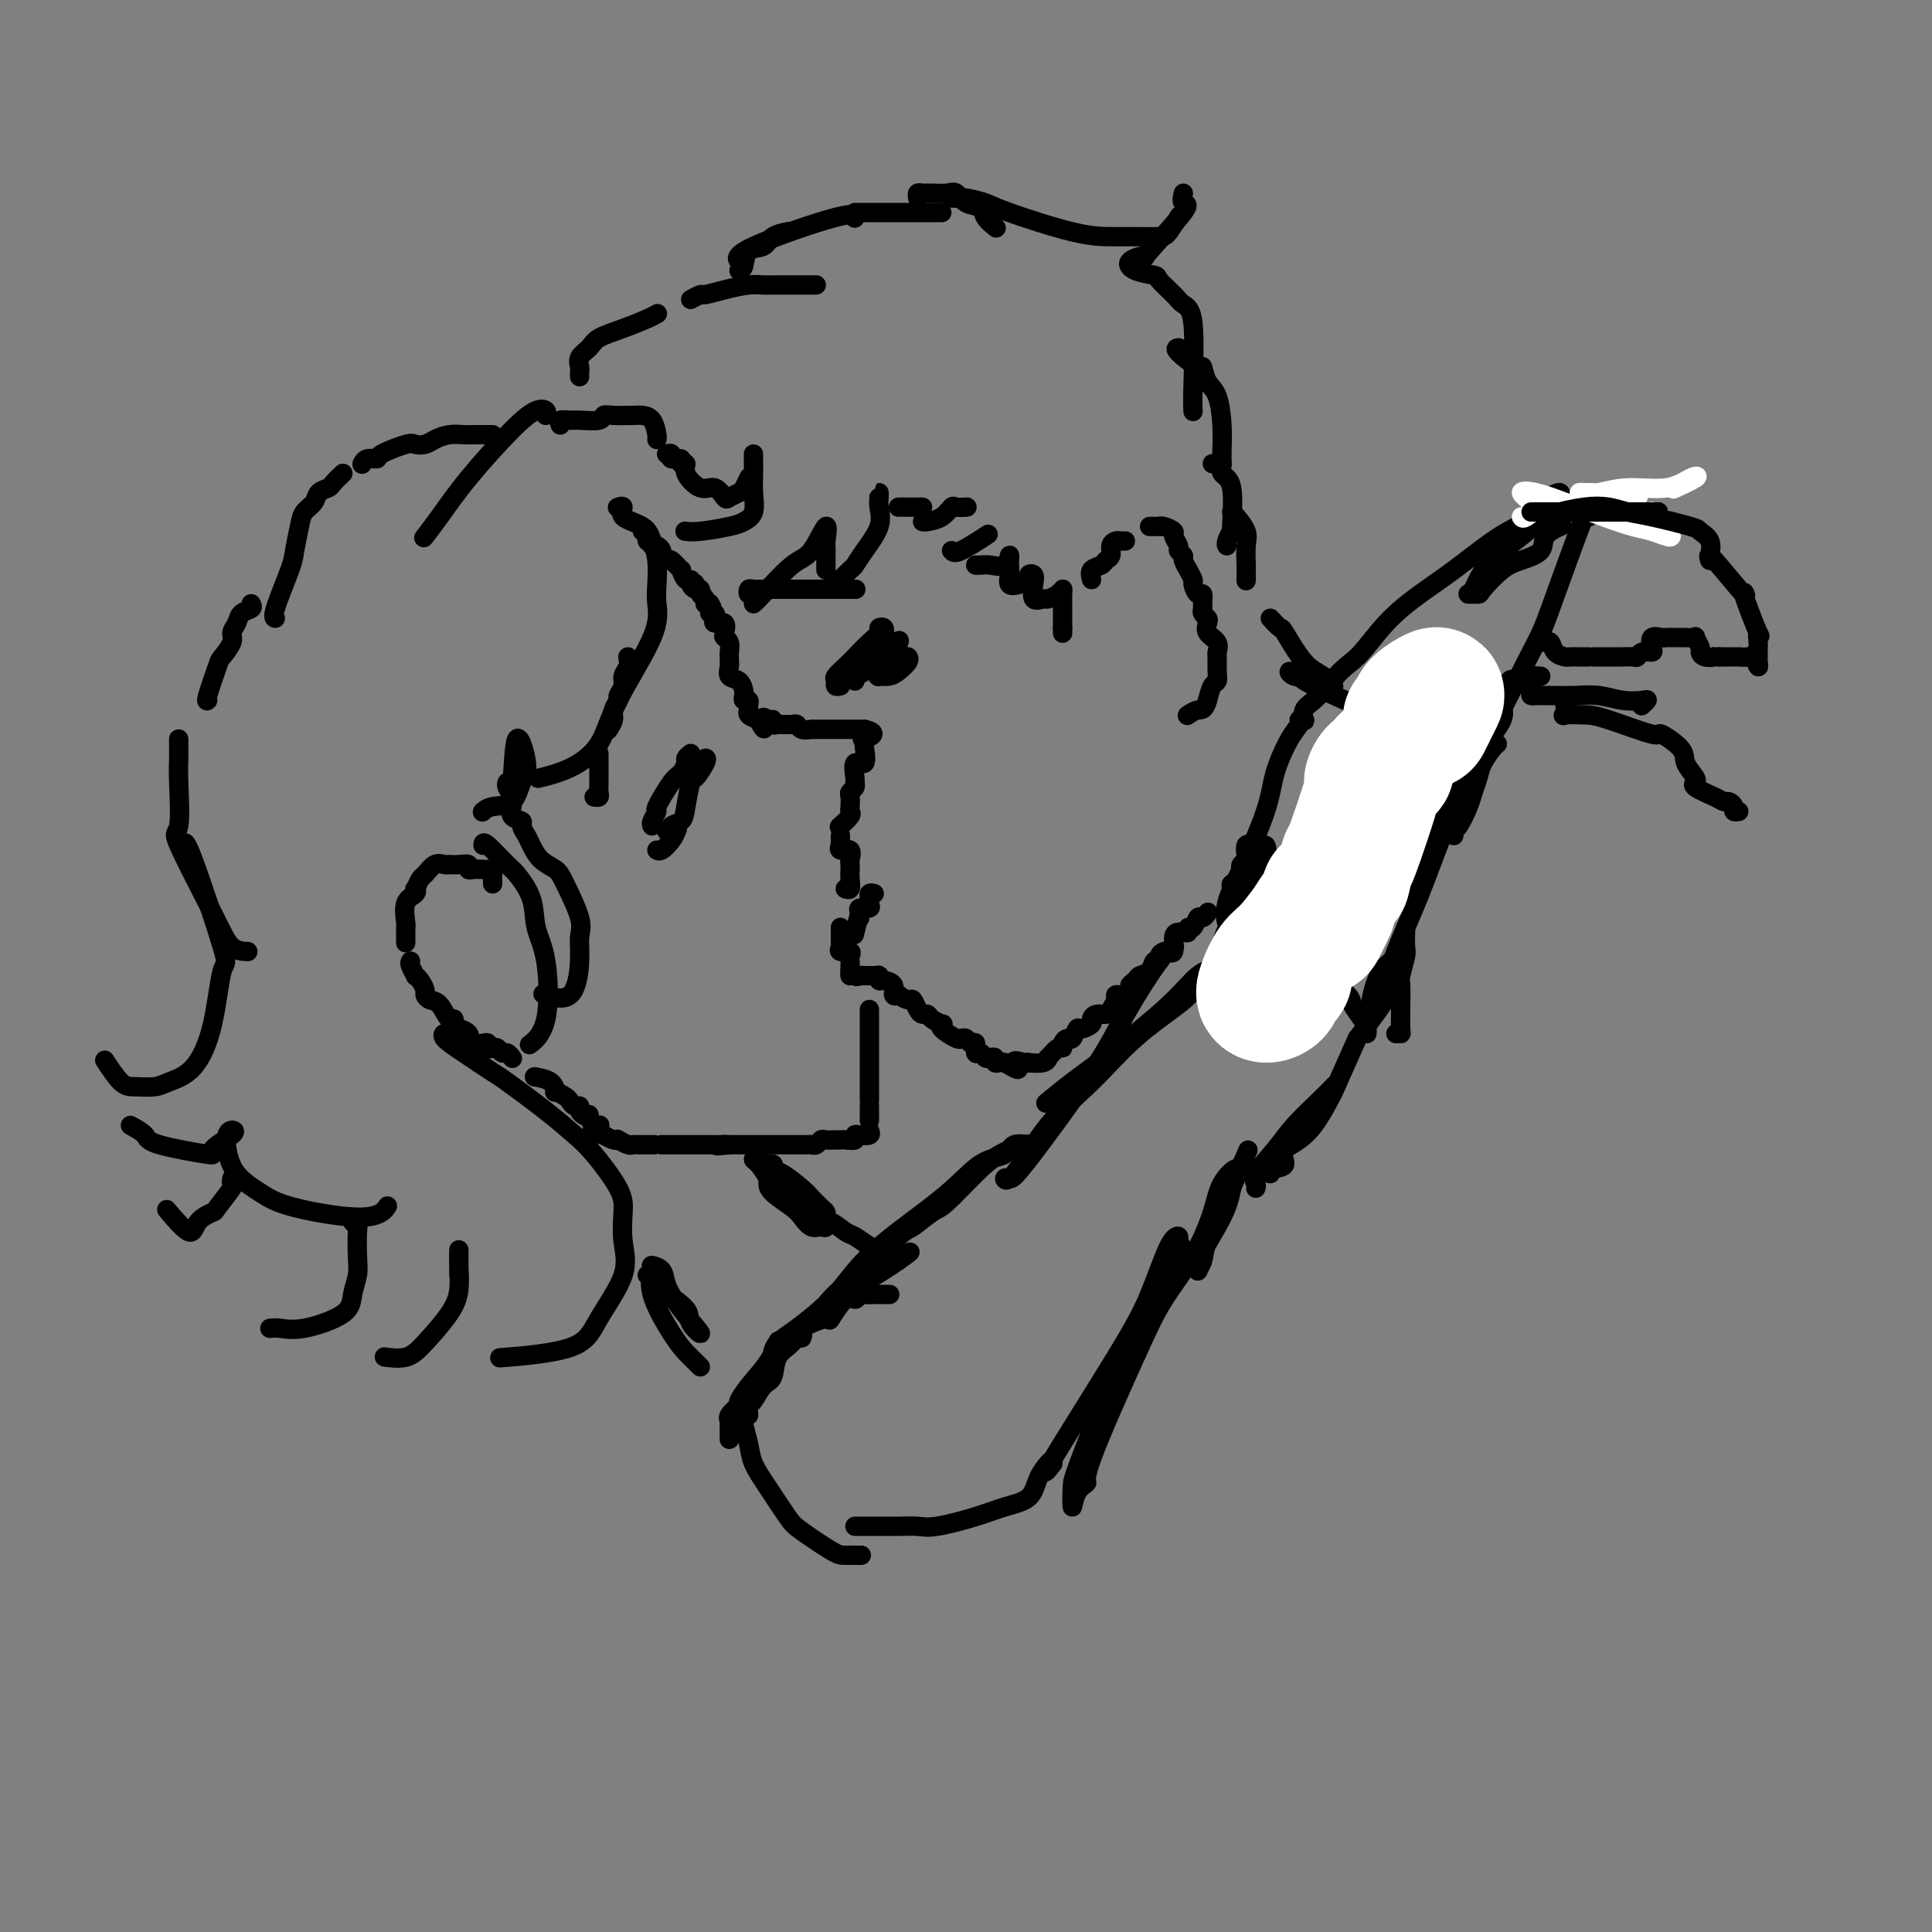 <svg viewBox='0 0 400 400' version='1.1' xmlns='http://www.w3.org/2000/svg' xmlns:xlink='http://www.w3.org/1999/xlink'><rect x="0" y="0" width="400" height="400" fill="#808080" stroke="none"/><g fill='none' stroke='rgb(0,0,0)' stroke-width='4' stroke-linecap='round' stroke-linejoin='round'><path d='M133,110c0.455,-0.235 0.909,-0.470 1,0c0.091,0.470 -0.182,1.646 0,2c0.182,0.354 0.818,-0.113 1,0c0.182,0.113 -0.092,0.805 0,1c0.092,0.195 0.548,-0.108 1,0c0.452,0.108 0.899,0.625 1,1c0.101,0.375 -0.146,0.606 0,1c0.146,0.394 0.683,0.950 1,1c0.317,0.050 0.415,-0.408 1,0c0.585,0.408 1.659,1.681 2,2c0.341,0.319 -0.049,-0.317 0,0c0.049,0.317 0.539,1.587 1,2c0.461,0.413 0.893,-0.030 1,0c0.107,0.030 -0.111,0.533 0,1c0.111,0.467 0.552,0.899 1,1c0.448,0.101 0.904,-0.127 1,0c0.096,0.127 -0.166,0.611 0,1c0.166,0.389 0.762,0.683 1,1c0.238,0.317 0.119,0.659 0,1'/><path d='M146,125c2.233,2.277 1.317,0.469 1,0c-0.317,-0.469 -0.034,0.400 0,1c0.034,0.600 -0.179,0.929 0,1c0.179,0.071 0.752,-0.118 1,0c0.248,0.118 0.170,0.543 0,1c-0.170,0.457 -0.434,0.948 0,1c0.434,0.052 1.566,-0.333 2,0c0.434,0.333 0.169,1.384 0,2c-0.169,0.616 -0.242,0.795 0,1c0.242,0.205 0.797,0.435 1,1c0.203,0.565 0.053,1.465 0,2c-0.053,0.535 -0.008,0.706 0,1c0.008,0.294 -0.022,0.713 0,1c0.022,0.287 0.097,0.444 0,1c-0.097,0.556 -0.367,1.512 0,2c0.367,0.488 1.370,0.508 2,1c0.630,0.492 0.887,1.455 1,2c0.113,0.545 0.083,0.672 0,1c-0.083,0.328 -0.218,0.858 0,1c0.218,0.142 0.789,-0.102 1,0c0.211,0.102 0.062,0.552 0,1c-0.062,0.448 -0.037,0.893 0,1c0.037,0.107 0.087,-0.125 0,0c-0.087,0.125 -0.311,0.607 0,1c0.311,0.393 1.155,0.696 2,1'/><path d='M157,149c1.885,3.708 1.096,0.980 1,0c-0.096,-0.980 0.499,-0.210 1,0c0.501,0.210 0.908,-0.140 1,0c0.092,0.140 -0.130,0.770 0,1c0.130,0.230 0.613,0.061 1,0c0.387,-0.061 0.680,-0.012 1,0c0.320,0.012 0.668,-0.011 1,0c0.332,0.011 0.649,0.055 1,0c0.351,-0.055 0.736,-0.211 1,0c0.264,0.211 0.407,0.789 1,1c0.593,0.211 1.638,0.057 2,0c0.362,-0.057 0.043,-0.015 0,0c-0.043,0.015 0.191,0.004 1,0c0.809,-0.004 2.191,-0.001 3,0c0.809,0.001 1.043,0.000 1,0c-0.043,-0.000 -0.362,-0.000 0,0c0.362,0.000 1.406,0.000 2,0c0.594,-0.000 0.736,-0.000 1,0c0.264,0.000 0.648,0.000 1,0c0.352,-0.000 0.672,-0.000 1,0c0.328,0.000 0.664,0.000 1,0'/><path d='M179,151c3.404,0.778 0.914,1.723 0,2c-0.914,0.277 -0.253,-0.114 0,0c0.253,0.114 0.096,0.735 0,1c-0.096,0.265 -0.131,0.175 0,1c0.131,0.825 0.428,2.564 0,3c-0.428,0.436 -1.583,-0.430 -2,0c-0.417,0.430 -0.098,2.156 0,3c0.098,0.844 -0.026,0.807 0,1c0.026,0.193 0.203,0.615 0,1c-0.203,0.385 -0.784,0.732 -1,1c-0.216,0.268 -0.065,0.458 0,1c0.065,0.542 0.046,1.438 0,2c-0.046,0.562 -0.117,0.792 0,1c0.117,0.208 0.423,0.396 0,1c-0.423,0.604 -1.575,1.624 -2,2c-0.425,0.376 -0.121,0.107 0,0c0.121,-0.107 0.061,-0.054 0,0'/><path d='M174,173c-0.016,0.880 -0.033,1.759 0,2c0.033,0.241 0.114,-0.157 0,0c-0.114,0.157 -0.423,0.869 0,1c0.423,0.131 1.577,-0.320 2,0c0.423,0.320 0.113,1.412 0,2c-0.113,0.588 -0.029,0.673 0,1c0.029,0.327 0.004,0.897 0,1c-0.004,0.103 0.013,-0.260 0,0c-0.013,0.260 -0.055,1.142 0,2c0.055,0.858 0.207,1.693 0,2c-0.207,0.307 -0.773,0.088 -1,0c-0.227,-0.088 -0.113,-0.044 0,0'/><path d='M174,192c-0.001,0.334 -0.002,0.668 0,1c0.002,0.332 0.008,0.663 0,1c-0.008,0.337 -0.030,0.682 0,1c0.030,0.318 0.113,0.610 0,1c-0.113,0.390 -0.423,0.877 0,1c0.423,0.123 1.577,-0.119 2,0c0.423,0.119 0.113,0.599 0,1c-0.113,0.401 -0.031,0.723 0,1c0.031,0.277 0.009,0.508 0,1c-0.009,0.492 -0.004,1.246 0,2'/><path d='M176,202c0.262,1.260 -0.082,-0.591 0,-1c0.082,-0.409 0.589,0.622 1,1c0.411,0.378 0.726,0.102 1,0c0.274,-0.102 0.507,-0.029 1,0c0.493,0.029 1.247,0.015 2,0'/><path d='M181,202c1.007,-0.063 1.025,-0.220 1,0c-0.025,0.220 -0.094,0.816 0,1c0.094,0.184 0.349,-0.043 1,0c0.651,0.043 1.698,0.355 2,1c0.302,0.645 -0.140,1.621 0,2c0.140,0.379 0.864,0.161 1,0c0.136,-0.161 -0.314,-0.263 0,0c0.314,0.263 1.394,0.893 2,1c0.606,0.107 0.739,-0.308 1,0c0.261,0.308 0.652,1.340 1,2c0.348,0.660 0.654,0.947 1,1c0.346,0.053 0.731,-0.128 1,0c0.269,0.128 0.422,0.564 1,1c0.578,0.436 1.581,0.873 2,1c0.419,0.127 0.255,-0.057 0,0c-0.255,0.057 -0.601,0.354 0,1c0.601,0.646 2.150,1.642 3,2c0.850,0.358 1.002,0.080 1,0c-0.002,-0.080 -0.159,0.039 0,0c0.159,-0.039 0.634,-0.236 1,0c0.366,0.236 0.623,0.904 1,1c0.377,0.096 0.874,-0.380 1,0c0.126,0.380 -0.120,1.618 0,2c0.120,0.382 0.606,-0.090 1,0c0.394,0.090 0.697,0.742 1,1c0.303,0.258 0.606,0.122 1,0c0.394,-0.122 0.879,-0.228 1,0c0.121,0.228 -0.121,0.792 0,1c0.121,0.208 0.606,0.059 1,0c0.394,-0.059 0.697,-0.030 1,0'/><path d='M208,220c4.528,2.785 2.348,0.747 2,0c-0.348,-0.747 1.137,-0.205 2,0c0.863,0.205 1.105,0.071 1,0c-0.105,-0.071 -0.558,-0.079 0,0c0.558,0.079 2.125,0.246 3,0c0.875,-0.246 1.057,-0.906 1,-1c-0.057,-0.094 -0.352,0.377 0,0c0.352,-0.377 1.351,-1.601 2,-2c0.649,-0.399 0.948,0.029 1,0c0.052,-0.029 -0.142,-0.515 0,-1c0.142,-0.485 0.620,-0.970 1,-1c0.380,-0.030 0.662,0.396 1,0c0.338,-0.396 0.734,-1.613 1,-2c0.266,-0.387 0.404,0.054 1,0c0.596,-0.054 1.651,-0.605 2,-1c0.349,-0.395 -0.008,-0.634 0,-1c0.008,-0.366 0.379,-0.858 1,-1c0.621,-0.142 1.490,0.067 2,0c0.510,-0.067 0.662,-0.410 1,-1c0.338,-0.590 0.864,-1.426 1,-2c0.136,-0.574 -0.117,-0.885 0,-1c0.117,-0.115 0.605,-0.033 1,0c0.395,0.033 0.698,0.016 1,0'/><path d='M233,206c2.804,-2.572 1.314,-2.003 1,-2c-0.314,0.003 0.547,-0.559 1,-1c0.453,-0.441 0.499,-0.762 1,-1c0.501,-0.238 1.457,-0.393 2,-1c0.543,-0.607 0.671,-1.665 1,-2c0.329,-0.335 0.858,0.053 1,0c0.142,-0.053 -0.101,-0.547 0,-1c0.101,-0.453 0.548,-0.864 1,-1c0.452,-0.136 0.909,0.002 1,0c0.091,-0.002 -0.183,-0.144 0,0c0.183,0.144 0.824,0.576 1,0c0.176,-0.576 -0.111,-2.159 0,-3c0.111,-0.841 0.621,-0.941 1,-1c0.379,-0.059 0.626,-0.076 1,0c0.374,0.076 0.873,0.246 1,0c0.127,-0.246 -0.120,-0.907 0,-1c0.120,-0.093 0.607,0.381 1,0c0.393,-0.381 0.693,-1.618 1,-2c0.307,-0.382 0.621,0.089 1,0c0.379,-0.089 0.823,-0.740 1,-1c0.177,-0.260 0.089,-0.130 0,0'/><path d='M255,185c0.032,-0.300 0.065,-0.600 0,-1c-0.065,-0.400 -0.227,-0.898 0,-1c0.227,-0.102 0.845,0.194 1,0c0.155,-0.194 -0.151,-0.878 0,-1c0.151,-0.122 0.759,0.320 1,0c0.241,-0.320 0.116,-1.400 0,-2c-0.116,-0.600 -0.224,-0.721 0,-1c0.224,-0.279 0.778,-0.716 1,-1c0.222,-0.284 0.112,-0.416 0,-1c-0.112,-0.584 -0.226,-1.620 0,-2c0.226,-0.380 0.792,-0.102 1,0c0.208,0.102 0.060,0.029 0,0c-0.060,-0.029 -0.030,-0.015 0,0'/><path d='M226,120c-0.205,-0.758 -0.410,-1.516 0,-2c0.410,-0.484 1.433,-0.694 2,-1c0.567,-0.306 0.676,-0.709 1,-1c0.324,-0.291 0.861,-0.470 1,-1c0.139,-0.530 -0.120,-1.410 0,-2c0.120,-0.590 0.620,-0.890 1,-1c0.380,-0.110 0.641,-0.030 1,0c0.359,0.030 0.817,0.008 1,0c0.183,-0.008 0.092,-0.004 0,0'/><path d='M238,109c0.859,-0.007 1.718,-0.014 2,0c0.282,0.014 -0.011,0.049 0,0c0.011,-0.049 0.328,-0.182 1,0c0.672,0.182 1.701,0.679 2,1c0.299,0.321 -0.131,0.466 0,1c0.131,0.534 0.824,1.458 1,2c0.176,0.542 -0.164,0.704 0,1c0.164,0.296 0.833,0.728 1,1c0.167,0.272 -0.166,0.386 0,1c0.166,0.614 0.832,1.728 1,2c0.168,0.272 -0.161,-0.297 0,0c0.161,0.297 0.814,1.459 1,2c0.186,0.541 -0.093,0.459 0,1c0.093,0.541 0.560,1.703 1,2c0.440,0.297 0.854,-0.271 1,0c0.146,0.271 0.026,1.381 0,2c-0.026,0.619 0.044,0.746 0,1c-0.044,0.254 -0.200,0.634 0,1c0.200,0.366 0.758,0.718 1,1c0.242,0.282 0.170,0.493 0,1c-0.170,0.507 -0.438,1.308 0,2c0.438,0.692 1.582,1.275 2,2c0.418,0.725 0.109,1.593 0,2c-0.109,0.407 -0.018,0.352 0,1c0.018,0.648 -0.036,1.998 0,3c0.036,1.002 0.164,1.654 0,2c-0.164,0.346 -0.618,0.384 -1,1c-0.382,0.616 -0.691,1.808 -1,3'/><path d='M250,145c-0.643,2.250 -1.250,1.875 -2,2c-0.750,0.125 -1.643,0.750 -2,1c-0.357,0.250 -0.179,0.125 0,0'/><path d='M174,142c-0.436,0.096 -0.872,0.193 -1,0c-0.128,-0.193 0.052,-0.674 0,-1c-0.052,-0.326 -0.336,-0.497 0,-1c0.336,-0.503 1.290,-1.340 2,-2c0.710,-0.660 1.175,-1.145 2,-2c0.825,-0.855 2.011,-2.082 3,-3c0.989,-0.918 1.782,-1.528 2,-2c0.218,-0.472 -0.138,-0.806 0,-1c0.138,-0.194 0.769,-0.248 1,0c0.231,0.248 0.062,0.798 0,1c-0.062,0.202 -0.018,0.058 0,0c0.018,-0.058 0.009,-0.029 0,0'/><path d='M177,141c-0.147,-0.386 -0.295,-0.772 0,-1c0.295,-0.228 1.032,-0.299 2,-1c0.968,-0.701 2.168,-2.032 3,-3c0.832,-0.968 1.297,-1.571 2,-2c0.703,-0.429 1.645,-0.683 2,-1c0.355,-0.317 0.124,-0.698 0,0c-0.124,0.698 -0.141,2.473 0,3c0.141,0.527 0.441,-0.195 0,0c-0.441,0.195 -1.622,1.306 -2,2c-0.378,0.694 0.048,0.971 0,1c-0.048,0.029 -0.572,-0.190 -1,0c-0.428,0.190 -0.762,0.791 -1,1c-0.238,0.209 -0.379,0.028 0,0c0.379,-0.028 1.278,0.097 2,0c0.722,-0.097 1.266,-0.418 2,-1c0.734,-0.582 1.659,-1.426 2,-2c0.341,-0.574 0.097,-0.878 0,-1c-0.097,-0.122 -0.049,-0.061 0,0'/><path d='M156,123c-0.406,0.113 -0.811,0.226 -1,0c-0.189,-0.226 -0.160,-0.793 0,-1c0.160,-0.207 0.452,-0.056 1,0c0.548,0.056 1.351,0.015 2,0c0.649,-0.015 1.143,-0.004 2,0c0.857,0.004 2.076,0.001 3,0c0.924,-0.001 1.554,-0.000 2,0c0.446,0.000 0.707,0.000 1,0c0.293,-0.000 0.617,-0.000 1,0c0.383,0.000 0.824,0.000 1,0c0.176,-0.000 0.088,-0.000 0,0'/><path d='M169,122c0.363,0.000 0.726,0.000 1,0c0.274,0.000 0.459,0.000 1,0c0.541,-0.000 1.437,-0.000 2,0c0.563,0.000 0.792,0.000 1,0c0.208,0.000 0.396,-0.000 1,0c0.604,0.000 1.624,0.000 2,0c0.376,0.000 0.107,0.000 0,0c-0.107,0.000 -0.054,0.000 0,0'/><path d='M143,156c-0.443,0.364 -0.887,0.729 -1,1c-0.113,0.271 0.104,0.449 0,1c-0.104,0.551 -0.529,1.475 -1,2c-0.471,0.525 -0.988,0.652 -2,2c-1.012,1.348 -2.520,3.916 -3,5c-0.480,1.084 0.067,0.682 0,1c-0.067,0.318 -0.749,1.355 -1,2c-0.251,0.645 -0.072,0.899 0,1c0.072,0.101 0.036,0.051 0,0'/><path d='M145,158c0.368,-0.444 0.736,-0.887 1,-1c0.264,-0.113 0.423,0.106 0,1c-0.423,0.894 -1.428,2.463 -2,3c-0.572,0.537 -0.712,0.043 -1,1c-0.288,0.957 -0.724,3.366 -1,5c-0.276,1.634 -0.392,2.491 -1,3c-0.608,0.509 -1.708,0.668 -2,1c-0.292,0.332 0.224,0.837 0,1c-0.224,0.163 -1.186,-0.018 -1,0c0.186,0.018 1.522,0.233 2,0c0.478,-0.233 0.100,-0.914 0,-1c-0.100,-0.086 0.078,0.422 0,1c-0.078,0.578 -0.413,1.227 -1,2c-0.587,0.773 -1.427,1.670 -2,2c-0.573,0.330 -0.878,0.094 -1,0c-0.122,-0.094 -0.061,-0.047 0,0'/><path d='M180,209c0.000,0.333 0.000,0.667 0,1c0.000,0.333 0.000,0.667 0,1c0.000,0.333 0.000,0.667 0,1c0.000,0.333 0.000,0.667 0,1c0.000,0.333 0.000,0.667 0,1c0.000,0.333 0.000,0.667 0,1c0.000,0.333 0.000,0.667 0,1c0.000,0.333 0.000,0.667 0,1c0.000,0.333 0.000,0.665 0,1c-0.000,0.335 0.000,0.672 0,1c0.000,0.328 0.000,0.648 0,1c0.000,0.352 0.000,0.737 0,1c0.000,0.263 0.000,0.403 0,1c0.000,0.597 0.000,1.652 0,2c0.000,0.348 0.000,-0.012 0,0c0.000,0.012 0.000,0.395 0,1c0.000,0.605 0.000,1.430 0,2c0.000,0.570 0.000,0.884 0,1c0.000,0.116 0.000,0.033 0,0c0.000,-0.033 0.000,-0.017 0,0'/><path d='M180,229c0.000,0.733 0.000,1.467 0,2c0.000,0.533 0.000,0.867 0,1c0.000,0.133 0.000,0.067 0,0'/><path d='M180,234c0.192,0.415 0.384,0.829 0,1c-0.384,0.171 -1.345,0.098 -2,0c-0.655,-0.098 -1.003,-0.222 -1,0c0.003,0.222 0.356,0.792 0,1c-0.356,0.208 -1.423,0.056 -2,0c-0.577,-0.056 -0.665,-0.016 -1,0c-0.335,0.016 -0.916,0.008 -1,0c-0.084,-0.008 0.328,-0.016 0,0c-0.328,0.016 -1.395,0.057 -2,0c-0.605,-0.057 -0.746,-0.211 -1,0c-0.254,0.211 -0.621,0.789 -1,1c-0.379,0.211 -0.769,0.057 -1,0c-0.231,-0.057 -0.303,-0.015 -1,0c-0.697,0.015 -2.018,0.004 -3,0c-0.982,-0.004 -1.625,-0.001 -2,0c-0.375,0.001 -0.482,0.000 -1,0c-0.518,-0.000 -1.447,-0.000 -2,0c-0.553,0.000 -0.728,0.000 -1,0c-0.272,-0.000 -0.639,-0.000 -1,0c-0.361,0.000 -0.715,0.000 -1,0c-0.285,-0.000 -0.500,-0.000 -1,0c-0.500,0.000 -1.286,0.000 -2,0c-0.714,-0.000 -1.357,-0.000 -2,0'/><path d='M151,237c-4.661,0.464 -1.812,0.124 -1,0c0.812,-0.124 -0.412,-0.033 -1,0c-0.588,0.033 -0.539,0.009 -1,0c-0.461,-0.009 -1.433,-0.002 -2,0c-0.567,0.002 -0.729,0.001 -1,0c-0.271,-0.001 -0.650,-0.000 -1,0c-0.350,0.000 -0.670,0.000 -1,0c-0.330,-0.000 -0.671,-0.000 -1,0c-0.329,0.000 -0.648,0.000 -1,0c-0.352,-0.000 -0.737,-0.000 -1,0c-0.263,0.000 -0.404,-0.000 -1,0c-0.596,0.000 -1.647,0.000 -2,0c-0.353,-0.000 -0.006,-0.000 0,0c0.006,0.000 -0.327,0.000 -1,0c-0.673,-0.000 -1.686,-0.000 -2,0c-0.314,0.000 0.072,0.001 0,0c-0.072,-0.001 -0.601,-0.004 -1,0c-0.399,0.004 -0.667,0.015 -1,0c-0.333,-0.015 -0.733,-0.056 -1,0c-0.267,0.056 -0.403,0.208 -1,0c-0.597,-0.208 -1.655,-0.777 -2,-1c-0.345,-0.223 0.022,-0.098 0,0c-0.022,0.098 -0.435,0.171 -1,0c-0.565,-0.171 -1.283,-0.585 -2,-1'/><path d='M125,235c-4.204,-0.794 -1.715,-1.780 -1,-2c0.715,-0.220 -0.346,0.325 -1,0c-0.654,-0.325 -0.901,-1.522 -1,-2c-0.099,-0.478 -0.049,-0.239 0,0'/><path d='M121,231c-0.446,-0.303 -0.892,-0.606 -1,-1c-0.108,-0.394 0.121,-0.880 0,-1c-0.121,-0.120 -0.593,0.127 -1,0c-0.407,-0.127 -0.751,-0.629 -1,-1c-0.249,-0.371 -0.404,-0.611 -1,-1c-0.596,-0.389 -1.635,-0.927 -2,-1c-0.365,-0.073 -0.057,0.321 0,0c0.057,-0.321 -0.139,-1.356 -1,-2c-0.861,-0.644 -2.389,-0.898 -3,-1c-0.611,-0.102 -0.306,-0.051 0,0'/><path d='M102,183c-0.026,-0.732 -0.052,-1.464 0,-2c0.052,-0.536 0.181,-0.875 0,-1c-0.181,-0.125 -0.674,-0.037 -1,0c-0.326,0.037 -0.485,0.024 -1,0c-0.515,-0.024 -1.385,-0.059 -2,0c-0.615,0.059 -0.973,0.212 -1,0c-0.027,-0.212 0.278,-0.788 0,-1c-0.278,-0.212 -1.138,-0.059 -2,0c-0.862,0.059 -1.726,0.023 -2,0c-0.274,-0.023 0.043,-0.033 0,0c-0.043,0.033 -0.446,0.108 -1,0c-0.554,-0.108 -1.259,-0.397 -2,0c-0.741,0.397 -1.517,1.482 -2,2c-0.483,0.518 -0.673,0.468 -1,1c-0.327,0.532 -0.792,1.645 -1,2c-0.208,0.355 -0.161,-0.049 0,0c0.161,0.049 0.435,0.551 0,1c-0.435,0.449 -1.581,0.846 -2,2c-0.419,1.154 -0.112,3.066 0,4c0.112,0.934 0.030,0.889 0,1c-0.030,0.111 -0.008,0.376 0,1c0.008,0.624 0.002,1.607 0,2c-0.002,0.393 -0.001,0.197 0,0'/><path d='M85,199c-0.119,0.192 -0.238,0.384 0,1c0.238,0.616 0.834,1.656 1,2c0.166,0.344 -0.097,-0.009 0,0c0.097,0.009 0.554,0.381 1,1c0.446,0.619 0.883,1.484 1,2c0.117,0.516 -0.084,0.682 0,1c0.084,0.318 0.453,0.786 1,1c0.547,0.214 1.273,0.172 2,1c0.727,0.828 1.456,2.526 2,3c0.544,0.474 0.902,-0.275 1,0c0.098,0.275 -0.065,1.575 0,2c0.065,0.425 0.359,-0.026 1,0c0.641,0.026 1.628,0.529 2,1c0.372,0.471 0.128,0.910 0,1c-0.128,0.090 -0.140,-0.168 0,0c0.140,0.168 0.433,0.763 1,1c0.567,0.237 1.409,0.115 2,0c0.591,-0.115 0.932,-0.223 1,0c0.068,0.223 -0.137,0.777 0,1c0.137,0.223 0.615,0.116 1,0c0.385,-0.116 0.678,-0.241 1,0c0.322,0.241 0.674,0.848 1,1c0.326,0.152 0.626,-0.151 1,0c0.374,0.151 0.821,0.758 1,1c0.179,0.242 0.089,0.121 0,0'/><path d='M130,136c0.122,0.664 0.244,1.329 0,2c-0.244,0.671 -0.854,1.349 -1,2c-0.146,0.651 0.172,1.276 0,2c-0.172,0.724 -0.834,1.546 -1,2c-0.166,0.454 0.166,0.539 0,1c-0.166,0.461 -0.828,1.299 -1,2c-0.172,0.701 0.146,1.266 0,2c-0.146,0.734 -0.756,1.638 -1,2c-0.244,0.362 -0.122,0.181 0,0'/><path d='M124,156c0.000,0.335 0.000,0.670 0,1c-0.000,0.330 -0.000,0.655 0,1c0.000,0.345 0.001,0.709 0,1c-0.001,0.291 -0.004,0.509 0,1c0.004,0.491 0.015,1.256 0,2c-0.015,0.744 -0.056,1.467 0,2c0.056,0.533 0.207,0.874 0,1c-0.207,0.126 -0.774,0.036 -1,0c-0.226,-0.036 -0.113,-0.018 0,0'/><path d='M116,88c-0.197,-0.425 -0.394,-0.850 0,-1c0.394,-0.150 1.377,-0.026 2,0c0.623,0.026 0.884,-0.045 2,0c1.116,0.045 3.086,0.208 4,0c0.914,-0.208 0.773,-0.787 1,-1c0.227,-0.213 0.821,-0.061 2,0c1.179,0.061 2.943,0.030 4,0c1.057,-0.030 1.408,-0.061 2,0c0.592,0.061 1.427,0.212 2,1c0.573,0.788 0.885,2.212 1,3c0.115,0.788 0.033,0.939 0,1c-0.033,0.061 -0.016,0.030 0,0'/><path d='M138,94c0.486,-0.122 0.972,-0.244 1,0c0.028,0.244 -0.401,0.854 0,1c0.401,0.146 1.633,-0.173 2,0c0.367,0.173 -0.131,0.839 0,1c0.131,0.161 0.889,-0.184 1,0c0.111,0.184 -0.427,0.898 0,2c0.427,1.102 1.820,2.593 3,3c1.180,0.407 2.147,-0.271 3,0c0.853,0.271 1.591,1.491 2,2c0.409,0.509 0.488,0.308 1,0c0.512,-0.308 1.457,-0.722 2,-1c0.543,-0.278 0.685,-0.421 1,-1c0.315,-0.579 0.804,-1.594 1,-2c0.196,-0.406 0.098,-0.203 0,0'/><path d='M156,94c0.001,0.881 0.002,1.762 0,2c-0.002,0.238 -0.006,-0.168 0,0c0.006,0.168 0.024,0.909 0,2c-0.024,1.091 -0.089,2.531 0,4c0.089,1.469 0.332,2.968 0,4c-0.332,1.032 -1.238,1.597 -2,2c-0.762,0.403 -1.379,0.644 -3,1c-1.621,0.356 -4.244,0.827 -6,1c-1.756,0.173 -2.645,0.050 -3,0c-0.355,-0.050 -0.178,-0.025 0,0'/><path d='M128,105c-0.142,0.049 -0.284,0.099 0,0c0.284,-0.099 0.994,-0.345 1,0c0.006,0.345 -0.692,1.282 0,2c0.692,0.718 2.773,1.219 4,2c1.227,0.781 1.599,1.843 2,3c0.401,1.157 0.830,2.410 1,4c0.170,1.590 0.081,3.516 0,5c-0.081,1.484 -0.154,2.526 0,4c0.154,1.474 0.534,3.379 -1,7c-1.534,3.621 -4.983,8.956 -7,13c-2.017,4.044 -2.603,6.795 -4,9c-1.397,2.205 -3.607,3.863 -6,5c-2.393,1.137 -4.969,1.753 -6,2c-1.031,0.247 -0.515,0.123 0,0'/><path d='M105,162c-0.101,0.229 -0.201,0.457 0,1c0.201,0.543 0.705,1.400 1,-1c0.295,-2.400 0.381,-8.055 1,-9c0.619,-0.945 1.770,2.822 2,5c0.230,2.178 -0.460,2.766 -1,4c-0.540,1.234 -0.928,3.114 -2,4c-1.072,0.886 -2.827,0.777 -4,1c-1.173,0.223 -1.764,0.778 -2,1c-0.236,0.222 -0.118,0.111 0,0'/><path d='M113,86c0.137,-0.367 0.273,-0.735 0,-1c-0.273,-0.265 -0.956,-0.428 -2,0c-1.044,0.428 -2.448,1.446 -5,4c-2.552,2.554 -6.251,6.643 -9,10c-2.749,3.357 -4.548,5.981 -6,8c-1.452,2.019 -2.558,3.434 -3,4c-0.442,0.566 -0.221,0.283 0,0'/><path d='M102,90c-0.359,-0.000 -0.718,-0.001 -1,0c-0.282,0.001 -0.488,0.003 -1,0c-0.512,-0.003 -1.330,-0.011 -2,0c-0.670,0.011 -1.191,0.042 -2,0c-0.809,-0.042 -1.904,-0.157 -3,0c-1.096,0.157 -2.193,0.584 -3,1c-0.807,0.416 -1.325,0.819 -2,1c-0.675,0.181 -1.508,0.138 -2,0c-0.492,-0.138 -0.643,-0.373 -2,0c-1.357,0.373 -3.919,1.354 -5,2c-1.081,0.646 -0.682,0.957 -1,1c-0.318,0.043 -1.355,-0.181 -2,0c-0.645,0.181 -0.899,0.766 -1,1c-0.101,0.234 -0.051,0.117 0,0'/><path d='M71,98c-0.789,0.749 -1.577,1.499 -2,2c-0.423,0.501 -0.480,0.754 -1,1c-0.520,0.246 -1.502,0.485 -2,1c-0.498,0.515 -0.512,1.304 -1,2c-0.488,0.696 -1.448,1.297 -2,2c-0.552,0.703 -0.694,1.509 -1,3c-0.306,1.491 -0.775,3.667 -1,5c-0.225,1.333 -0.205,1.821 -1,4c-0.795,2.179 -2.406,6.048 -3,8c-0.594,1.952 -0.170,1.986 0,2c0.170,0.014 0.085,0.007 0,0'/><path d='M52,125c0.205,0.357 0.411,0.713 0,1c-0.411,0.287 -1.438,0.504 -2,1c-0.562,0.496 -0.660,1.269 -1,2c-0.340,0.731 -0.922,1.419 -1,2c-0.078,0.581 0.347,1.056 0,2c-0.347,0.944 -1.466,2.358 -2,3c-0.534,0.642 -0.483,0.512 -1,2c-0.517,1.488 -1.601,4.593 -2,6c-0.399,1.407 -0.114,1.116 0,1c0.114,-0.116 0.057,-0.058 0,0'/><path d='M37,153c-0.004,0.699 -0.007,1.398 0,2c0.007,0.602 0.025,1.107 0,2c-0.025,0.893 -0.093,2.173 0,5c0.093,2.827 0.348,7.202 0,9c-0.348,1.798 -1.298,1.018 0,4c1.298,2.982 4.843,9.727 7,14c2.157,4.273 2.927,6.073 4,7c1.073,0.927 2.449,0.979 3,1c0.551,0.021 0.275,0.010 0,0'/><path d='M106,165c-0.017,0.363 -0.033,0.726 0,1c0.033,0.274 0.117,0.458 0,1c-0.117,0.542 -0.435,1.443 0,2c0.435,0.557 1.624,0.772 2,1c0.376,0.228 -0.061,0.470 0,1c0.061,0.530 0.620,1.348 1,2c0.380,0.652 0.583,1.136 1,2c0.417,0.864 1.050,2.106 2,3c0.950,0.894 2.217,1.438 3,2c0.783,0.562 1.083,1.140 2,3c0.917,1.860 2.451,5.003 3,7c0.549,1.997 0.111,2.850 0,4c-0.111,1.150 0.104,2.597 0,5c-0.104,2.403 -0.528,5.762 -2,7c-1.472,1.238 -3.992,0.354 -5,0c-1.008,-0.354 -0.504,-0.177 0,0'/><path d='M100,175c0.007,-0.422 0.014,-0.845 1,0c0.986,0.845 2.950,2.956 4,4c1.050,1.044 1.184,1.020 2,2c0.816,0.980 2.313,2.964 3,5c0.687,2.036 0.565,4.126 1,6c0.435,1.874 1.426,3.533 2,7c0.574,3.467 0.732,8.741 0,12c-0.732,3.259 -2.352,4.503 -3,5c-0.648,0.497 -0.324,0.249 0,0'/><path d='M38,175c0.176,-0.690 0.352,-1.380 2,3c1.648,4.380 4.768,13.832 6,18c1.232,4.168 0.575,3.054 0,5c-0.575,1.946 -1.067,6.952 -2,11c-0.933,4.048 -2.307,7.137 -4,9c-1.693,1.863 -3.705,2.498 -5,3c-1.295,0.502 -1.875,0.869 -3,1c-1.125,0.131 -2.796,0.025 -4,0c-1.204,-0.025 -1.939,0.032 -3,-1c-1.061,-1.032 -2.446,-3.152 -3,-4c-0.554,-0.848 -0.277,-0.424 0,0'/><path d='M27,233c1.232,0.682 2.464,1.363 3,2c0.536,0.637 0.375,1.228 3,2c2.625,0.772 8.034,1.725 10,2c1.966,0.275 0.487,-0.129 1,-1c0.513,-0.871 3.016,-2.207 4,-3c0.984,-0.793 0.447,-1.041 0,-1c-0.447,0.041 -0.803,0.370 -1,1c-0.197,0.630 -0.233,1.562 0,3c0.233,1.438 0.735,3.383 2,5c1.265,1.617 3.292,2.906 5,4c1.708,1.094 3.097,1.994 7,3c3.903,1.006 10.320,2.117 14,2c3.680,-0.117 4.623,-1.462 5,-2c0.377,-0.538 0.189,-0.269 0,0'/><path d='M92,215c0.075,-0.476 0.151,-0.952 0,-1c-0.151,-0.048 -0.527,0.331 0,1c0.527,0.669 1.957,1.628 4,3c2.043,1.372 4.697,3.158 6,4c1.303,0.842 1.253,0.742 3,2c1.747,1.258 5.292,3.874 8,6c2.708,2.126 4.581,3.760 6,5c1.419,1.240 2.385,2.084 4,4c1.615,1.916 3.881,4.902 5,7c1.119,2.098 1.093,3.307 1,5c-0.093,1.693 -0.251,3.869 0,6c0.251,2.131 0.913,4.217 0,7c-0.913,2.783 -3.399,6.261 -5,9c-1.601,2.739 -2.316,4.737 -6,6c-3.684,1.263 -10.338,1.789 -13,2c-2.662,0.211 -1.331,0.105 0,0'/><path d='M95,264c0.000,-0.402 0.000,-0.803 0,-1c-0.000,-0.197 -0.000,-0.189 0,-1c0.000,-0.811 0.001,-2.440 0,-3c-0.001,-0.560 -0.004,-0.049 0,0c0.004,0.049 0.013,-0.363 0,0c-0.013,0.363 -0.049,1.502 0,3c0.049,1.498 0.184,3.354 0,5c-0.184,1.646 -0.687,3.082 -2,5c-1.313,1.918 -3.434,4.318 -5,6c-1.566,1.682 -2.575,2.645 -4,3c-1.425,0.355 -3.264,0.101 -4,0c-0.736,-0.101 -0.368,-0.051 0,0'/><path d='M73,253c0.421,0.435 0.841,0.871 1,1c0.159,0.129 0.056,-0.048 0,1c-0.056,1.048 -0.065,3.322 0,5c0.065,1.678 0.204,2.761 0,4c-0.204,1.239 -0.752,2.633 -1,4c-0.248,1.367 -0.196,2.706 -2,4c-1.804,1.294 -5.463,2.543 -8,3c-2.537,0.457 -3.952,0.123 -5,0c-1.048,-0.123 -1.728,-0.035 -2,0c-0.272,0.035 -0.136,0.018 0,0'/><path d='M48,244c-0.089,0.425 -0.178,0.850 0,1c0.178,0.150 0.622,0.023 0,1c-0.622,0.977 -2.311,3.056 -3,4c-0.689,0.944 -0.378,0.753 -1,1c-0.622,0.247 -2.177,0.932 -3,2c-0.823,1.068 -0.914,2.518 -2,2c-1.086,-0.518 -3.167,-3.005 -4,-4c-0.833,-0.995 -0.416,-0.497 0,0'/><path d='M186,105c0.649,0.000 1.298,0.000 2,0c0.702,0.000 1.458,0.000 2,0c0.542,0.000 0.869,0.000 1,0c0.131,0.000 0.065,0.000 0,0'/><path d='M191,108c0.140,0.053 0.279,0.105 1,0c0.721,-0.105 2.022,-0.368 3,-1c0.978,-0.632 1.633,-1.633 2,-2c0.367,-0.367 0.445,-0.099 1,0c0.555,0.099 1.587,0.028 2,0c0.413,-0.028 0.206,-0.014 0,0'/><path d='M197,114c0.289,0.333 0.578,0.667 2,0c1.422,-0.667 3.978,-2.333 5,-3c1.022,-0.667 0.511,-0.333 0,0'/><path d='M202,117c0.279,0.018 0.558,0.036 1,0c0.442,-0.036 1.046,-0.127 2,0c0.954,0.127 2.256,0.470 3,0c0.744,-0.470 0.930,-1.755 1,-2c0.070,-0.245 0.024,0.548 0,1c-0.024,0.452 -0.027,0.563 0,1c0.027,0.437 0.083,1.199 0,2c-0.083,0.801 -0.306,1.639 0,2c0.306,0.361 1.140,0.245 2,0c0.860,-0.245 1.745,-0.618 2,-1c0.255,-0.382 -0.121,-0.772 0,-1c0.121,-0.228 0.738,-0.295 1,0c0.262,0.295 0.168,0.952 0,2c-0.168,1.048 -0.409,2.487 0,3c0.409,0.513 1.469,0.100 2,0c0.531,-0.100 0.535,0.112 1,0c0.465,-0.112 1.393,-0.550 2,-1c0.607,-0.450 0.895,-0.913 1,-1c0.105,-0.087 0.028,0.204 0,1c-0.028,0.796 -0.008,2.099 0,3c0.008,0.901 0.002,1.400 0,2c-0.002,0.600 -0.001,1.300 0,2'/><path d='M220,130c0.000,1.467 0.000,1.133 0,1c-0.000,-0.133 0.000,-0.067 0,0'/><path d='M182,103c-0.005,-0.499 -0.011,-0.997 0,-1c0.011,-0.003 0.038,0.490 0,1c-0.038,0.510 -0.142,1.039 0,2c0.142,0.961 0.529,2.355 0,4c-0.529,1.645 -1.974,3.541 -3,5c-1.026,1.459 -1.634,2.482 -2,3c-0.366,0.518 -0.490,0.531 -1,1c-0.510,0.469 -1.407,1.396 -2,2c-0.593,0.604 -0.884,0.887 -1,1c-0.116,0.113 -0.058,0.057 0,0'/><path d='M171,118c-0.005,-1.037 -0.010,-2.075 0,-3c0.010,-0.925 0.035,-1.738 0,-2c-0.035,-0.262 -0.131,0.027 0,-1c0.131,-1.027 0.490,-3.372 0,-3c-0.490,0.372 -1.830,3.459 -3,5c-1.170,1.541 -2.169,1.537 -4,3c-1.831,1.463 -4.493,4.394 -6,6c-1.507,1.606 -1.859,1.887 -2,2c-0.141,0.113 -0.070,0.056 0,0'/><path d='M146,124c-0.833,-1.250 -1.667,-2.500 -2,-3c-0.333,-0.500 -0.167,-0.250 0,0'/><path d='M120,78c-0.014,-0.357 -0.028,-0.715 0,-1c0.028,-0.285 0.099,-0.499 0,-1c-0.099,-0.501 -0.367,-1.290 0,-2c0.367,-0.710 1.370,-1.343 2,-2c0.630,-0.657 0.887,-1.339 2,-2c1.113,-0.661 3.082,-1.301 5,-2c1.918,-0.699 3.786,-1.457 5,-2c1.214,-0.543 1.776,-0.869 2,-1c0.224,-0.131 0.112,-0.065 0,0'/><path d='M143,62c0.818,-0.445 1.636,-0.890 2,-1c0.364,-0.110 0.272,0.114 1,0c0.728,-0.114 2.274,-0.566 4,-1c1.726,-0.434 3.630,-0.848 5,-1c1.370,-0.152 2.206,-0.041 3,0c0.794,0.041 1.547,0.011 2,0c0.453,-0.011 0.608,-0.003 1,0c0.392,0.003 1.023,0.001 2,0c0.977,-0.001 2.300,-0.000 3,0c0.700,0.000 0.775,0.000 1,0c0.225,-0.000 0.599,-0.000 1,0c0.401,0.000 0.829,0.000 1,0c0.171,-0.000 0.086,-0.000 0,0'/><path d='M153,56c0.391,-0.099 0.781,-0.198 1,-1c0.219,-0.802 0.266,-2.306 1,-3c0.734,-0.694 2.156,-0.578 3,-1c0.844,-0.422 1.112,-1.383 2,-2c0.888,-0.617 2.397,-0.891 3,-1c0.603,-0.109 0.302,-0.055 0,0'/><path d='M154,54c-0.279,0.158 -0.558,0.316 -1,0c-0.442,-0.316 -1.046,-1.105 3,-3c4.046,-1.895 12.743,-4.895 17,-6c4.257,-1.105 4.073,-0.316 4,0c-0.073,0.316 -0.037,0.158 0,0'/><path d='M177,44c0.398,0.000 0.797,0.000 1,0c0.203,0.000 0.211,0.000 1,0c0.789,0.000 2.360,0.000 3,0c0.640,0.000 0.349,0.000 1,0c0.651,0.000 2.244,0.000 3,0c0.756,0.000 0.676,0.000 1,0c0.324,0.000 1.054,0.000 2,0c0.946,0.000 2.109,-0.000 3,0c0.891,0.000 1.509,0.000 2,0c0.491,0.000 0.855,0.000 1,0c0.145,0.000 0.073,0.000 0,0'/><path d='M190,41c-0.073,-0.424 -0.147,-0.847 0,-1c0.147,-0.153 0.513,-0.034 1,0c0.487,0.034 1.094,-0.017 2,0c0.906,0.017 2.111,0.101 3,0c0.889,-0.101 1.461,-0.388 2,0c0.539,0.388 1.045,1.449 2,2c0.955,0.551 2.359,0.591 3,1c0.641,0.409 0.519,1.187 1,2c0.481,0.813 1.566,1.661 2,2c0.434,0.339 0.217,0.170 0,0'/><path d='M197,41c0.301,0.022 0.602,0.044 1,0c0.398,-0.044 0.892,-0.155 2,0c1.108,0.155 2.829,0.578 4,1c1.171,0.422 1.791,0.845 5,2c3.209,1.155 9.005,3.041 13,4c3.995,0.959 6.188,0.992 8,1c1.812,0.008 3.242,-0.009 5,0c1.758,0.009 3.842,0.044 5,0c1.158,-0.044 1.389,-0.166 2,-1c0.611,-0.834 1.603,-2.381 2,-3c0.397,-0.619 0.198,-0.309 0,0'/><path d='M245,40c-0.211,0.855 -0.422,1.709 0,2c0.422,0.291 1.476,0.018 0,2c-1.476,1.982 -5.481,6.219 -7,8c-1.519,1.781 -0.553,1.105 -1,1c-0.447,-0.105 -2.306,0.360 -3,1c-0.694,0.640 -0.223,1.457 1,2c1.223,0.543 3.197,0.814 4,1c0.803,0.186 0.436,0.286 1,1c0.564,0.714 2.060,2.041 3,3c0.940,0.959 1.324,1.550 2,2c0.676,0.450 1.645,0.760 2,4c0.355,3.240 0.096,9.411 0,13c-0.096,3.589 -0.027,4.597 0,5c0.027,0.403 0.014,0.202 0,0'/><path d='M244,72c-0.427,0.062 -0.854,0.124 0,1c0.854,0.876 2.989,2.565 4,3c1.011,0.435 0.898,-0.383 1,0c0.102,0.383 0.420,1.966 1,3c0.580,1.034 1.423,1.517 2,3c0.577,1.483 0.886,3.964 1,6c0.114,2.036 0.031,3.625 0,5c-0.031,1.375 -0.009,2.536 0,3c0.009,0.464 0.004,0.232 0,0'/><path d='M251,96c0.293,0.053 0.586,0.107 1,0c0.414,-0.107 0.949,-0.374 1,0c0.051,0.374 -0.382,1.389 0,2c0.382,0.611 1.581,0.819 2,3c0.419,2.181 0.060,6.336 0,8c-0.060,1.664 0.180,0.838 0,1c-0.180,0.162 -0.779,1.313 -1,2c-0.221,0.687 -0.063,0.911 0,1c0.063,0.089 0.032,0.045 0,0'/><path d='M255,106c0.196,0.148 0.392,0.296 1,1c0.608,0.704 1.627,1.965 2,3c0.373,1.035 0.100,1.844 0,3c-0.100,1.156 -0.027,2.657 0,4c0.027,1.343 0.008,2.526 0,3c-0.008,0.474 -0.004,0.237 0,0'/><path d='M256,187c0.255,-0.081 0.510,-0.161 1,0c0.490,0.161 1.215,0.565 2,1c0.785,0.435 1.629,0.901 2,1c0.371,0.099 0.268,-0.170 1,0c0.732,0.170 2.299,0.777 3,1c0.701,0.223 0.535,0.060 1,0c0.465,-0.060 1.561,-0.017 2,0c0.439,0.017 0.219,0.009 0,0'/><path d='M262,192c-0.502,0.106 -1.004,0.213 -1,0c0.004,-0.213 0.513,-0.745 0,-1c-0.513,-0.255 -2.049,-0.233 -2,0c0.049,0.233 1.684,0.676 3,1c1.316,0.324 2.313,0.528 3,1c0.687,0.472 1.063,1.212 2,2c0.937,0.788 2.433,1.623 3,2c0.567,0.377 0.203,0.297 1,1c0.797,0.703 2.753,2.189 4,3c1.247,0.811 1.785,0.946 2,1c0.215,0.054 0.108,0.027 0,0'/><path d='M273,201c0.962,-0.003 1.925,-0.005 2,0c0.075,0.005 -0.736,0.018 0,1c0.736,0.982 3.020,2.932 4,4c0.980,1.068 0.655,1.253 1,2c0.345,0.747 1.361,2.056 2,3c0.639,0.944 0.903,1.523 1,2c0.097,0.477 0.028,0.850 0,1c-0.028,0.150 -0.014,0.075 0,0'/><path d='M263,128c0.825,0.894 1.650,1.788 2,2c0.350,0.212 0.224,-0.258 1,1c0.776,1.258 2.456,4.244 4,6c1.544,1.756 2.954,2.280 4,3c1.046,0.720 1.727,1.634 2,2c0.273,0.366 0.136,0.183 0,0'/><path d='M271,140c-1.095,0.138 -2.190,0.276 -3,0c-0.810,-0.276 -1.336,-0.966 -1,-1c0.336,-0.034 1.533,0.589 2,1c0.467,0.411 0.203,0.611 3,2c2.797,1.389 8.656,3.968 11,5c2.344,1.032 1.172,0.516 0,0'/><path d='M286,148c0.310,-0.008 0.620,-0.016 1,0c0.380,0.016 0.831,0.056 1,0c0.169,-0.056 0.058,-0.207 1,0c0.942,0.207 2.938,0.774 4,1c1.062,0.226 1.189,0.113 2,0c0.811,-0.113 2.307,-0.226 3,0c0.693,0.226 0.585,0.793 1,1c0.415,0.207 1.354,0.056 2,0c0.646,-0.056 1.000,-0.015 1,0c0.000,0.015 -0.354,0.004 0,0c0.354,-0.004 1.414,-0.001 2,0c0.586,0.001 0.696,0.000 1,0c0.304,-0.000 0.801,-0.000 1,0c0.199,0.000 0.099,0.000 0,0'/><path d='M310,154c-0.220,0.154 -0.439,0.308 -1,1c-0.561,0.692 -1.463,1.923 -2,3c-0.537,1.077 -0.708,2.000 -1,3c-0.292,1.000 -0.705,2.076 -1,3c-0.295,0.924 -0.471,1.695 -1,3c-0.529,1.305 -1.409,3.145 -2,4c-0.591,0.855 -0.891,0.726 -1,1c-0.109,0.274 -0.025,0.950 0,1c0.025,0.050 -0.008,-0.525 0,-1c0.008,-0.475 0.055,-0.850 0,-1c-0.055,-0.150 -0.214,-0.076 0,-1c0.214,-0.924 0.802,-2.846 1,-4c0.198,-1.154 0.008,-1.540 0,-2c-0.008,-0.460 0.167,-0.994 0,-1c-0.167,-0.006 -0.677,0.517 -1,1c-0.323,0.483 -0.458,0.926 -1,2c-0.542,1.074 -1.490,2.778 -2,4c-0.510,1.222 -0.581,1.963 -1,3c-0.419,1.037 -1.184,2.369 -2,4c-0.816,1.631 -1.683,3.561 -2,5c-0.317,1.439 -0.085,2.387 0,3c0.085,0.613 0.024,0.889 0,1c-0.024,0.111 -0.012,0.055 0,0'/><path d='M291,193c0.008,-0.310 0.016,-0.619 0,0c-0.016,0.619 -0.057,2.167 0,3c0.057,0.833 0.211,0.952 0,2c-0.211,1.048 -0.789,3.027 -1,4c-0.211,0.973 -0.056,0.940 0,2c0.056,1.060 0.011,3.212 0,4c-0.011,0.788 0.011,0.211 0,1c-0.011,0.789 -0.054,2.943 0,4c0.054,1.057 0.207,1.015 0,1c-0.207,-0.015 -0.773,-0.004 -1,0c-0.227,0.004 -0.113,0.002 0,0'/><path d='M319,140c-0.844,-0.061 -1.687,-0.121 -2,0c-0.313,0.121 -0.095,0.425 0,1c0.095,0.575 0.068,1.422 0,2c-0.068,0.578 -0.175,0.887 0,1c0.175,0.113 0.632,0.029 1,0c0.368,-0.029 0.646,-0.004 1,0c0.354,0.004 0.784,-0.013 2,0c1.216,0.013 3.216,0.055 5,0c1.784,-0.055 3.350,-0.207 5,0c1.650,0.207 3.384,0.774 5,1c1.616,0.226 3.114,0.112 4,0c0.886,-0.112 1.162,-0.223 1,0c-0.162,0.223 -0.760,0.778 -1,1c-0.240,0.222 -0.120,0.111 0,0'/><path d='M324,146c0.100,0.844 0.200,1.688 0,2c-0.200,0.312 -0.698,0.091 0,0c0.698,-0.091 2.594,-0.054 4,0c1.406,0.054 2.322,0.124 5,1c2.678,0.876 7.117,2.556 9,3c1.883,0.444 1.208,-0.350 2,0c0.792,0.350 3.050,1.845 4,3c0.950,1.155 0.591,1.972 1,3c0.409,1.028 1.587,2.268 2,3c0.413,0.732 0.061,0.957 0,1c-0.061,0.043 0.168,-0.094 0,0c-0.168,0.094 -0.735,0.420 0,1c0.735,0.580 2.770,1.413 4,2c1.230,0.587 1.654,0.928 2,1c0.346,0.072 0.615,-0.124 1,0c0.385,0.124 0.887,0.569 1,1c0.113,0.431 -0.162,0.847 0,1c0.162,0.153 0.761,0.044 1,0c0.239,-0.044 0.120,-0.022 0,0'/><path d='M159,244c-0.005,0.275 -0.010,0.551 0,1c0.010,0.449 0.033,1.073 1,2c0.967,0.927 2.876,2.159 4,3c1.124,0.841 1.464,1.290 2,2c0.536,0.710 1.269,1.679 2,2c0.731,0.321 1.462,-0.007 2,0c0.538,0.007 0.884,0.349 1,0c0.116,-0.349 0.003,-1.391 0,-2c-0.003,-0.609 0.106,-0.787 0,-1c-0.106,-0.213 -0.425,-0.462 -1,-1c-0.575,-0.538 -1.406,-1.363 -2,-2c-0.594,-0.637 -0.951,-1.084 -2,-2c-1.049,-0.916 -2.792,-2.302 -4,-3c-1.208,-0.698 -1.883,-0.709 -2,-1c-0.117,-0.291 0.324,-0.861 0,-1c-0.324,-0.139 -1.415,0.154 -2,0c-0.585,-0.154 -0.666,-0.755 -1,-1c-0.334,-0.245 -0.921,-0.135 -1,0c-0.079,0.135 0.350,0.294 1,1c0.650,0.706 1.521,1.959 2,3c0.479,1.041 0.565,1.869 2,3c1.435,1.131 4.217,2.566 7,4'/><path d='M168,251c2.447,2.042 3.066,1.647 4,2c0.934,0.353 2.184,1.454 3,2c0.816,0.546 1.199,0.539 2,1c0.801,0.461 2.019,1.392 3,2c0.981,0.608 1.726,0.895 2,1c0.274,0.105 0.078,0.030 0,0c-0.078,-0.030 -0.039,-0.015 0,0'/><path d='M134,264c0.346,0.300 0.692,0.599 1,1c0.308,0.401 0.578,0.902 2,2c1.422,1.098 3.996,2.793 5,4c1.004,1.207 0.439,1.925 1,3c0.561,1.075 2.248,2.509 2,2c-0.248,-0.509 -2.430,-2.959 -4,-5c-1.570,-2.041 -2.529,-3.674 -3,-5c-0.471,-1.326 -0.453,-2.347 -1,-3c-0.547,-0.653 -1.657,-0.940 -2,-1c-0.343,-0.060 0.083,0.106 0,1c-0.083,0.894 -0.674,2.516 0,5c0.674,2.484 2.611,5.828 4,8c1.389,2.172 2.228,3.170 3,4c0.772,0.830 1.477,1.493 2,2c0.523,0.507 0.864,0.859 1,1c0.136,0.141 0.068,0.070 0,0'/><path d='M151,298c0.004,-0.615 0.007,-1.229 0,-2c-0.007,-0.771 -0.026,-1.698 0,-2c0.026,-0.302 0.097,0.021 0,0c-0.097,-0.021 -0.362,-0.385 0,-1c0.362,-0.615 1.351,-1.481 2,-2c0.649,-0.519 0.960,-0.691 1,-1c0.040,-0.309 -0.189,-0.757 0,-1c0.189,-0.243 0.798,-0.283 1,0c0.202,0.283 -0.002,0.888 0,1c0.002,0.112 0.211,-0.268 0,0c-0.211,0.268 -0.842,1.184 -1,2c-0.158,0.816 0.158,1.532 0,2c-0.158,0.468 -0.789,0.689 -1,0c-0.211,-0.689 -0.000,-2.287 0,-3c0.000,-0.713 -0.210,-0.542 0,-1c0.210,-0.458 0.840,-1.545 2,-3c1.160,-1.455 2.851,-3.276 4,-5c1.149,-1.724 1.757,-3.350 2,-4c0.243,-0.650 0.122,-0.325 0,0'/><path d='M166,277c0.149,-0.379 0.298,-0.758 0,-1c-0.298,-0.242 -1.044,-0.347 0,-1c1.044,-0.653 3.877,-1.853 5,-2c1.123,-0.147 0.538,0.759 1,0c0.462,-0.759 1.973,-3.184 3,-4c1.027,-0.816 1.569,-0.022 2,0c0.431,0.022 0.750,-0.726 1,-1c0.250,-0.274 0.432,-0.073 1,0c0.568,0.073 1.523,0.020 2,0c0.477,-0.020 0.474,-0.005 1,0c0.526,0.005 1.579,0.002 2,0c0.421,-0.002 0.211,-0.001 0,0'/><path d='M155,293c-0.068,-0.814 -0.136,-1.628 0,-2c0.136,-0.372 0.477,-0.300 1,-1c0.523,-0.700 1.229,-2.170 2,-3c0.771,-0.830 1.607,-1.020 2,-2c0.393,-0.980 0.342,-2.750 1,-4c0.658,-1.250 2.025,-1.980 3,-3c0.975,-1.020 1.556,-2.329 2,-3c0.444,-0.671 0.750,-0.705 1,-1c0.250,-0.295 0.446,-0.850 1,-1c0.554,-0.150 1.468,0.104 2,0c0.532,-0.104 0.682,-0.566 1,-1c0.318,-0.434 0.805,-0.838 1,-1c0.195,-0.162 0.097,-0.081 0,0'/><path d='M171,270c1.003,-1.153 2.006,-2.306 3,-3c0.994,-0.694 1.978,-0.929 2,-1c0.022,-0.071 -0.920,0.021 1,-2c1.920,-2.021 6.701,-6.154 9,-8c2.299,-1.846 2.115,-1.404 3,-2c0.885,-0.596 2.839,-2.230 4,-3c1.161,-0.770 1.529,-0.675 3,-2c1.471,-1.325 4.044,-4.070 6,-6c1.956,-1.930 3.295,-3.046 5,-4c1.705,-0.954 3.777,-1.745 5,-2c1.223,-0.255 1.596,0.026 1,0c-0.596,-0.026 -2.160,-0.359 -3,0c-0.840,0.359 -0.955,1.408 -2,2c-1.045,0.592 -3.021,0.725 -5,2c-1.979,1.275 -3.962,3.692 -8,7c-4.038,3.308 -10.130,7.507 -14,11c-3.870,3.493 -5.519,6.280 -8,9c-2.481,2.720 -5.795,5.374 -8,7c-2.205,1.626 -3.300,2.223 -4,3c-0.700,0.777 -1.004,1.734 -1,2c0.004,0.266 0.315,-0.159 1,-1c0.685,-0.841 1.744,-2.098 3,-3c1.256,-0.902 2.708,-1.448 5,-3c2.292,-1.552 5.425,-4.110 8,-6c2.575,-1.890 4.593,-3.111 6,-4c1.407,-0.889 2.204,-1.444 3,-2'/><path d='M186,261c4.111,-2.867 1.889,-1.533 1,-1c-0.889,0.533 -0.444,0.267 0,0'/><path d='M159,285c-0.754,-0.057 -1.509,-0.115 -2,0c-0.491,0.115 -0.720,0.401 -1,1c-0.280,0.599 -0.612,1.510 -1,2c-0.388,0.490 -0.833,0.560 -1,1c-0.167,0.440 -0.057,1.250 0,2c0.057,0.750 0.061,1.440 0,2c-0.061,0.560 -0.189,0.990 0,2c0.189,1.010 0.694,2.600 1,4c0.306,1.400 0.414,2.610 1,4c0.586,1.390 1.650,2.961 3,5c1.350,2.039 2.986,4.546 4,6c1.014,1.454 1.407,1.854 3,3c1.593,1.146 4.386,3.039 6,4c1.614,0.961 2.050,0.989 3,1c0.950,0.011 2.414,0.003 3,0c0.586,-0.003 0.293,-0.002 0,0'/><path d='M177,316c0.207,0.001 0.414,0.002 1,0c0.586,-0.002 1.552,-0.006 3,0c1.448,0.006 3.379,0.023 5,0c1.621,-0.023 2.931,-0.088 4,0c1.069,0.088 1.896,0.327 4,0c2.104,-0.327 5.485,-1.219 8,-2c2.515,-0.781 4.163,-1.450 6,-2c1.837,-0.550 3.864,-0.983 5,-2c1.136,-1.017 1.383,-2.620 2,-4c0.617,-1.380 1.605,-2.537 2,-3c0.395,-0.463 0.198,-0.231 0,0'/><path d='M218,303c-1.288,1.638 -2.575,3.275 0,-1c2.575,-4.275 9.014,-14.464 13,-21c3.986,-6.536 5.519,-9.420 7,-13c1.481,-3.580 2.910,-7.855 4,-10c1.090,-2.145 1.840,-2.160 2,-2c0.160,0.160 -0.270,0.494 0,1c0.270,0.506 1.239,1.182 0,4c-1.239,2.818 -4.686,7.777 -7,12c-2.314,4.223 -3.496,7.709 -5,11c-1.504,3.291 -3.330,6.385 -5,10c-1.670,3.615 -3.185,7.750 -4,10c-0.815,2.250 -0.930,2.617 -1,4c-0.070,1.383 -0.095,3.784 0,4c0.095,0.216 0.308,-1.751 1,-3c0.692,-1.249 1.861,-1.779 2,-2c0.139,-0.221 -0.751,-0.133 1,-5c1.751,-4.867 6.144,-14.688 9,-21c2.856,-6.312 4.175,-9.113 6,-12c1.825,-2.887 4.158,-5.859 6,-9c1.842,-3.141 3.195,-6.450 4,-9c0.805,-2.550 1.063,-4.340 2,-6c0.937,-1.660 2.553,-3.188 3,-3c0.447,0.188 -0.277,2.094 -1,4'/><path d='M255,246c-0.303,1.462 -0.561,3.119 -2,6c-1.439,2.881 -4.059,6.988 -5,9c-0.941,2.012 -0.203,1.929 0,2c0.203,0.071 -0.131,0.294 0,0c0.131,-0.294 0.726,-1.106 1,-2c0.274,-0.894 0.228,-1.868 1,-4c0.772,-2.132 2.362,-5.420 4,-9c1.638,-3.580 3.325,-7.451 4,-9c0.675,-1.549 0.337,-0.774 0,0'/><path d='M217,228c-0.410,0.340 -0.821,0.681 0,0c0.821,-0.681 2.872,-2.382 5,-4c2.128,-1.618 4.333,-3.152 8,-6c3.667,-2.848 8.797,-7.011 12,-10c3.203,-2.989 4.478,-4.805 6,-6c1.522,-1.195 3.292,-1.770 4,-2c0.708,-0.230 0.354,-0.115 0,0'/><path d='M247,205c-0.463,0.696 -0.925,1.393 -3,3c-2.075,1.607 -5.762,4.126 -9,7c-3.238,2.874 -6.028,6.105 -9,9c-2.972,2.895 -6.128,5.456 -9,9c-2.872,3.544 -5.462,8.072 -7,10c-1.538,1.928 -2.025,1.257 -2,1c0.025,-0.257 0.562,-0.100 1,0c0.438,0.100 0.776,0.142 4,-4c3.224,-4.142 9.333,-12.469 13,-18c3.667,-5.531 4.890,-8.266 7,-12c2.110,-3.734 5.107,-8.467 7,-11c1.893,-2.533 2.684,-2.867 3,-3c0.316,-0.133 0.158,-0.067 0,0'/><path d='M253,200c-0.020,0.184 -0.040,0.367 0,0c0.040,-0.367 0.141,-1.285 0,-2c-0.141,-0.715 -0.524,-1.226 0,-3c0.524,-1.774 1.955,-4.810 3,-7c1.045,-2.190 1.706,-3.534 2,-5c0.294,-1.466 0.222,-3.054 1,-4c0.778,-0.946 2.405,-1.252 3,-2c0.595,-0.748 0.156,-1.939 0,-2c-0.156,-0.061 -0.031,1.010 0,2c0.031,0.990 -0.032,1.901 -1,3c-0.968,1.099 -2.841,2.387 -4,4c-1.159,1.613 -1.603,3.549 -2,5c-0.397,1.451 -0.746,2.415 -1,2c-0.254,-0.415 -0.413,-2.208 0,-4c0.413,-1.792 1.397,-3.583 3,-7c1.603,-3.417 3.826,-8.460 5,-12c1.174,-3.540 1.299,-5.576 2,-8c0.701,-2.424 1.978,-5.236 3,-7c1.022,-1.764 1.789,-2.479 2,-3c0.211,-0.521 -0.134,-0.849 0,-1c0.134,-0.151 0.749,-0.126 1,0c0.251,0.126 0.140,0.353 0,0c-0.140,-0.353 -0.307,-1.287 0,-2c0.307,-0.713 1.088,-1.204 2,-2c0.912,-0.796 1.956,-1.898 3,-3'/><path d='M275,142c2.788,-3.801 4.257,-4.303 6,-6c1.743,-1.697 3.758,-4.590 6,-7c2.242,-2.410 4.711,-4.336 7,-6c2.289,-1.664 4.399,-3.067 7,-5c2.601,-1.933 5.692,-4.397 8,-6c2.308,-1.603 3.831,-2.345 5,-3c1.169,-0.655 1.982,-1.224 3,-2c1.018,-0.776 2.240,-1.759 3,-2c0.760,-0.241 1.059,0.260 1,0c-0.059,-0.260 -0.476,-1.282 0,-2c0.476,-0.718 1.845,-1.131 2,-1c0.155,0.131 -0.903,0.806 -2,2c-1.097,1.194 -2.233,2.908 -3,4c-0.767,1.092 -1.165,1.560 -3,3c-1.835,1.440 -5.108,3.850 -7,6c-1.892,2.150 -2.404,4.041 -3,5c-0.596,0.959 -1.277,0.987 -1,1c0.277,0.013 1.511,0.013 2,0c0.489,-0.013 0.233,-0.037 1,-1c0.767,-0.963 2.556,-2.864 4,-4c1.444,-1.136 2.542,-1.506 4,-2c1.458,-0.494 3.278,-1.112 4,-2c0.722,-0.888 0.348,-2.047 1,-3c0.652,-0.953 2.329,-1.701 3,-2c0.671,-0.299 0.335,-0.150 0,0'/><path d='M329,107c0.316,-2.011 0.632,-4.022 -1,0c-1.632,4.022 -5.212,14.076 -7,19c-1.788,4.924 -1.783,4.718 -5,11c-3.217,6.282 -9.655,19.051 -12,24c-2.345,4.949 -0.596,2.076 0,1c0.596,-1.076 0.041,-0.356 0,-1c-0.041,-0.644 0.433,-2.650 2,-5c1.567,-2.350 4.227,-5.042 5,-7c0.773,-1.958 -0.340,-3.181 0,-5c0.340,-1.819 2.132,-4.234 2,-3c-0.132,1.234 -2.189,6.116 -4,10c-1.811,3.884 -3.376,6.768 -5,10c-1.624,3.232 -3.306,6.811 -5,11c-1.694,4.189 -3.400,8.987 -5,13c-1.600,4.013 -3.095,7.242 -5,12c-1.905,4.758 -4.222,11.046 -5,12c-0.778,0.954 -0.017,-3.426 1,-6c1.017,-2.574 2.292,-3.341 3,-4c0.708,-0.659 0.850,-1.210 1,-1c0.150,0.210 0.308,1.180 0,2c-0.308,0.820 -1.083,1.490 -1,2c0.083,0.510 1.024,0.860 0,3c-1.024,2.140 -4.012,6.070 -7,10'/><path d='M281,215c-8.128,18.269 -4.447,9.942 -4,9c0.447,-0.942 -2.339,5.503 -5,9c-2.661,3.497 -5.196,4.048 -6,5c-0.804,0.952 0.125,2.307 0,3c-0.125,0.693 -1.303,0.725 -2,1c-0.697,0.275 -0.913,0.793 -1,1c-0.087,0.207 -0.043,0.104 0,0'/></g>
<g fill='none' stroke='rgb(255,255,255)' stroke-width='28' stroke-linecap='round' stroke-linejoin='round'><path d='M266,202c-0.294,0.473 -0.588,0.946 -1,1c-0.412,0.054 -0.942,-0.310 -1,0c-0.058,0.310 0.356,1.295 0,2c-0.356,0.705 -1.483,1.129 -2,1c-0.517,-0.129 -0.424,-0.810 0,-2c0.424,-1.190 1.179,-2.889 2,-4c0.821,-1.111 1.709,-1.634 3,-3c1.291,-1.366 2.987,-3.574 4,-5c1.013,-1.426 1.344,-2.068 2,-3c0.656,-0.932 1.637,-2.153 2,-3c0.363,-0.847 0.108,-1.319 0,-1c-0.108,0.319 -0.068,1.431 0,2c0.068,0.569 0.162,0.596 0,1c-0.162,0.404 -0.582,1.186 -1,2c-0.418,0.814 -0.834,1.661 -1,2c-0.166,0.339 -0.083,0.169 0,0'/><path d='M278,182c0.432,-1.816 0.864,-3.632 1,-4c0.136,-0.368 -0.023,0.711 1,-2c1.023,-2.711 3.227,-9.214 4,-12c0.773,-2.786 0.116,-1.857 0,-2c-0.116,-0.143 0.309,-1.358 1,-2c0.691,-0.642 1.648,-0.711 2,-1c0.352,-0.289 0.101,-0.797 0,-1c-0.101,-0.203 -0.050,-0.102 0,0'/><path d='M292,149c0.396,-0.256 0.792,-0.513 1,-1c0.208,-0.487 0.227,-1.205 1,-2c0.773,-0.795 2.300,-1.667 3,-2c0.700,-0.333 0.573,-0.128 0,1c-0.573,1.128 -1.592,3.179 -2,4c-0.408,0.821 -0.204,0.410 0,0'/></g>
<g fill='none' stroke='rgb(255,255,255)' stroke-width='4' stroke-linecap='round' stroke-linejoin='round'><path d='M315,107c0.144,0.228 0.289,0.455 1,0c0.711,-0.455 1.990,-1.594 3,-2c1.010,-0.406 1.752,-0.080 3,0c1.248,0.080 3.001,-0.088 4,0c0.999,0.088 1.243,0.430 3,0c1.757,-0.430 5.028,-1.632 7,-2c1.972,-0.368 2.645,0.097 3,0c0.355,-0.097 0.392,-0.758 -1,-1c-1.392,-0.242 -4.213,-0.065 -6,0c-1.787,0.065 -2.538,0.019 -3,0c-0.462,-0.019 -0.634,-0.009 -1,0c-0.366,0.009 -0.928,0.018 -1,0c-0.072,-0.018 0.344,-0.065 1,0c0.656,0.065 1.553,0.240 3,0c1.447,-0.240 3.445,-0.894 6,-1c2.555,-0.106 5.668,0.336 8,0c2.332,-0.336 3.883,-1.451 5,-2c1.117,-0.549 1.801,-0.532 1,0c-0.801,0.532 -3.086,1.581 -4,2c-0.914,0.419 -0.457,0.210 0,0'/><path d='M320,105c-0.808,0.055 -1.616,0.111 -2,0c-0.384,-0.111 -0.344,-0.388 -1,-1c-0.656,-0.612 -2.006,-1.558 -2,-2c0.006,-0.442 1.369,-0.378 3,0c1.631,0.378 3.529,1.072 6,2c2.471,0.928 5.513,2.090 8,3c2.487,0.910 4.417,1.566 6,2c1.583,0.434 2.820,0.645 4,1c1.180,0.355 2.305,0.854 3,1c0.695,0.146 0.961,-0.059 1,0c0.039,0.059 -0.150,0.384 -1,0c-0.850,-0.384 -2.362,-1.476 -4,-2c-1.638,-0.524 -3.402,-0.480 -5,-1c-1.598,-0.520 -3.032,-1.604 -4,-2c-0.968,-0.396 -1.472,-0.102 -1,0c0.472,0.102 1.920,0.013 4,0c2.080,-0.013 4.792,0.049 6,0c1.208,-0.049 0.911,-0.209 1,0c0.089,0.209 0.562,0.787 1,1c0.438,0.213 0.839,0.061 1,0c0.161,-0.061 0.080,-0.030 0,0'/></g>
<g fill='none' stroke='rgb(0,0,0)' stroke-width='4' stroke-linecap='round' stroke-linejoin='round'><path d='M319,106c-0.992,0.000 -1.984,0.000 -2,0c-0.016,-0.000 0.943,-0.000 3,0c2.057,0.000 5.212,0.000 7,0c1.788,-0.000 2.211,-0.000 4,0c1.789,0.000 4.945,0.000 7,0c2.055,-0.000 3.008,-0.000 4,0c0.992,0.000 2.024,0.000 2,0c-0.024,-0.000 -1.104,-0.000 -2,0c-0.896,0.000 -1.607,0.001 -4,0c-2.393,-0.001 -6.469,-0.004 -9,0c-2.531,0.004 -3.518,0.014 -4,0c-0.482,-0.014 -0.461,-0.053 -1,0c-0.539,0.053 -1.640,0.198 -1,0c0.640,-0.198 3.019,-0.740 5,-1c1.981,-0.260 3.562,-0.239 5,0c1.438,0.239 2.733,0.696 4,1c1.267,0.304 2.508,0.456 5,1c2.492,0.544 6.237,1.480 8,2c1.763,0.520 1.544,0.623 2,1c0.456,0.377 1.586,1.029 2,2c0.414,0.971 0.111,2.261 0,3c-0.111,0.739 -0.032,0.925 0,1c0.032,0.075 0.016,0.037 0,0'/><path d='M354,116c-0.281,-0.859 -0.562,-1.718 1,0c1.562,1.718 4.969,6.012 6,7c1.031,0.988 -0.312,-1.330 0,0c0.312,1.330 2.280,6.307 3,8c0.720,1.693 0.193,0.103 0,0c-0.193,-0.103 -0.052,1.281 0,2c0.052,0.719 0.015,0.773 0,1c-0.015,0.227 -0.007,0.628 0,1c0.007,0.372 0.014,0.716 0,1c-0.014,0.284 -0.050,0.507 0,1c0.050,0.493 0.187,1.257 0,1c-0.187,-0.257 -0.698,-1.533 -1,-2c-0.302,-0.467 -0.396,-0.125 -1,0c-0.604,0.125 -1.720,0.034 -2,0c-0.280,-0.034 0.275,-0.009 0,0c-0.275,0.009 -1.382,0.002 -2,0c-0.618,-0.002 -0.748,-0.001 -1,0c-0.252,0.001 -0.626,0.000 -1,0'/><path d='M356,136c-1.360,-0.169 -0.761,-0.091 -1,0c-0.239,0.091 -1.317,0.196 -2,0c-0.683,-0.196 -0.972,-0.694 -1,-1c-0.028,-0.306 0.207,-0.422 0,-1c-0.207,-0.578 -0.854,-1.619 -1,-2c-0.146,-0.381 0.208,-0.102 0,0c-0.208,0.102 -0.977,0.025 -2,0c-1.023,-0.025 -2.299,-0.000 -3,0c-0.701,0.000 -0.827,-0.024 -1,0c-0.173,0.024 -0.393,0.096 -1,0c-0.607,-0.096 -1.602,-0.362 -2,0c-0.398,0.362 -0.200,1.351 0,2c0.200,0.649 0.401,0.959 0,1c-0.401,0.041 -1.405,-0.185 -2,0c-0.595,0.185 -0.783,0.782 -1,1c-0.217,0.218 -0.465,0.059 -1,0c-0.535,-0.059 -1.359,-0.016 -2,0c-0.641,0.016 -1.100,0.004 -2,0c-0.900,-0.004 -2.242,-0.001 -3,0c-0.758,0.001 -0.931,0.000 -1,0c-0.069,-0.000 -0.035,-0.000 0,0'/><path d='M329,136c-0.366,-0.001 -0.732,-0.002 -1,0c-0.268,0.002 -0.439,0.007 -1,0c-0.561,-0.007 -1.513,-0.026 -2,0c-0.487,0.026 -0.509,0.098 -1,0c-0.491,-0.098 -1.451,-0.367 -2,-1c-0.549,-0.633 -0.686,-1.632 -1,-2c-0.314,-0.368 -0.804,-0.105 -1,0c-0.196,0.105 -0.098,0.053 0,0'/><path d='M260,246c0.098,-0.316 0.196,-0.633 0,-1c-0.196,-0.367 -0.686,-0.785 0,-2c0.686,-1.215 2.548,-3.226 4,-5c1.452,-1.774 2.492,-3.311 4,-5c1.508,-1.689 3.483,-3.532 5,-5c1.517,-1.468 2.576,-2.562 3,-3c0.424,-0.438 0.212,-0.219 0,0'/><path d='M181,185c-0.427,-0.091 -0.854,-0.183 -1,0c-0.146,0.183 -0.011,0.640 0,1c0.011,0.360 -0.102,0.622 0,1c0.102,0.378 0.420,0.872 0,1c-0.420,0.128 -1.576,-0.110 -2,0c-0.424,0.110 -0.114,0.568 0,1c0.114,0.432 0.033,0.838 0,1c-0.033,0.162 -0.016,0.081 0,0'/><path d='M178,190c-0.030,-0.304 -0.060,-0.607 0,-1c0.060,-0.393 0.208,-0.875 0,0c-0.208,0.875 -0.774,3.107 -1,4c-0.226,0.893 -0.113,0.446 0,0'/></g>
</svg>